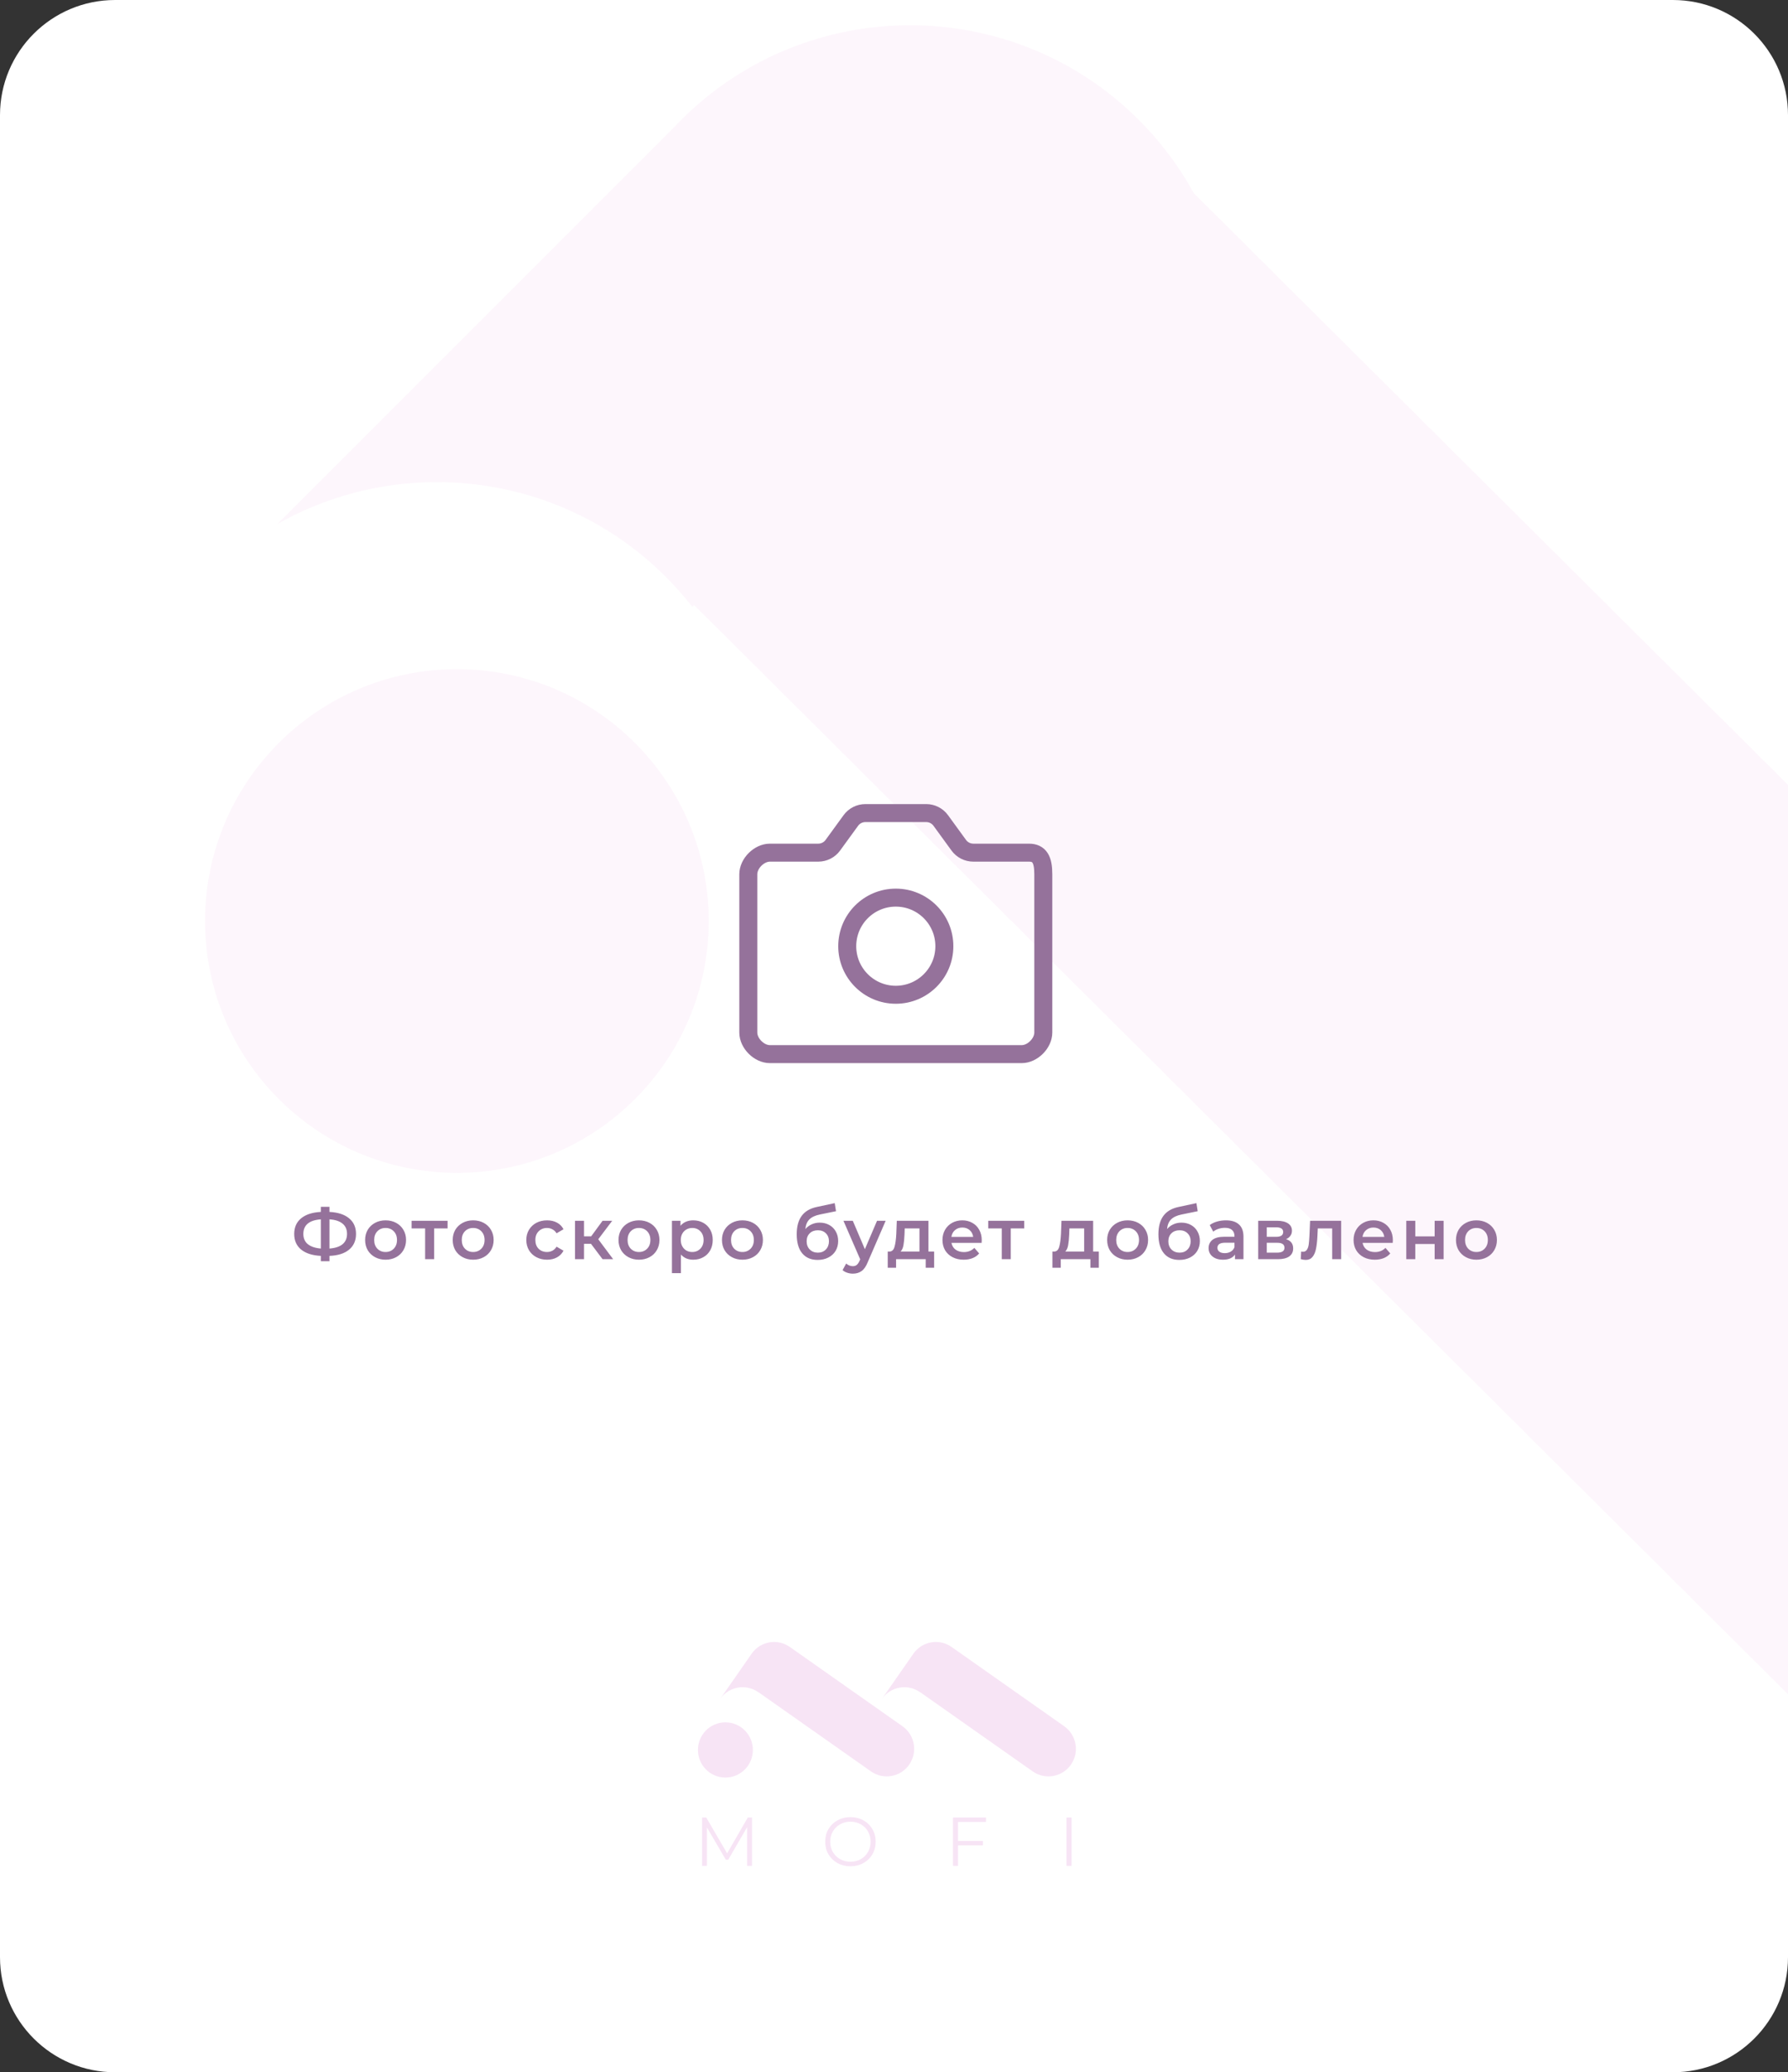 <svg width="497" height="576" viewBox="0 0 497 576" fill="none" xmlns="http://www.w3.org/2000/svg">
<rect x="0" y="0" width="497" height="576" fill="#333333" stroke="none"/>
<g clip-path="url(#clip0)">
<path d="M0 32C0 14.327 14.327 0 32 0H465C482.673 0 497 14.327 497 32V544C497 561.673 482.673 576 465 576H32C14.327 576 0 561.673 0 544V32Z" fill="white"/>
<path opacity="0.05" fill-rule="evenodd" clip-rule="evenodd" d="M563.017 283.895L563.017 283.895L563.627 284.502L563.63 284.499C595.449 315.592 644.757 318.33 679.657 292.713L680.049 293.106L626.274 346.881L626.482 347.088L563.017 410.281L499.552 473.475L436.19 410.384L436.087 410.282L435.984 410.179L192.922 168.158L192.423 168.656C190.131 165.717 187.629 162.887 184.917 160.186C155.679 131.074 111.288 126.245 77.024 145.702L186.82 35.906L186.846 35.932C187.702 35.005 188.582 34.092 189.485 33.193C224.535 -1.707 281.364 -1.707 316.415 33.193C322.667 39.419 327.804 46.334 331.826 53.694L563.017 283.895Z" fill="#CB47BF"/>
<circle opacity="0.05" cx="127" cy="256" r="70" fill="#CB47BF"/>
<g opacity="0.15">
<path d="M209.025 505.196V518.626H207.669V507.882L202.419 516.918H201.751L196.501 507.939V518.626H195.146V505.196H196.31L202.114 515.153L207.86 505.196H209.025Z" fill="#CB47BF"/>
<path d="M236.402 518.741C235.079 518.741 233.876 518.447 232.794 517.858C231.725 517.257 230.885 516.439 230.274 515.403C229.676 514.367 229.377 513.203 229.377 511.911C229.377 510.619 229.676 509.455 230.274 508.419C230.885 507.383 231.725 506.571 232.794 505.982C233.876 505.381 235.079 505.08 236.402 505.08C237.726 505.08 238.916 505.375 239.972 505.963C241.042 506.551 241.882 507.37 242.492 508.419C243.103 509.455 243.409 510.619 243.409 511.911C243.409 513.203 243.103 514.373 242.492 515.422C241.882 516.458 241.042 517.27 239.972 517.858C238.916 518.447 237.726 518.741 236.402 518.741ZM236.402 517.475C237.459 517.475 238.413 517.238 239.266 516.765C240.119 516.279 240.787 515.614 241.271 514.769C241.754 513.912 241.996 512.96 241.996 511.911C241.996 510.862 241.754 509.915 241.271 509.071C240.787 508.214 240.119 507.549 239.266 507.076C238.413 506.59 237.459 506.347 236.402 506.347C235.346 506.347 234.385 506.59 233.52 507.076C232.667 507.549 231.992 508.214 231.496 509.071C231.012 509.915 230.771 510.862 230.771 511.911C230.771 512.96 231.012 513.912 231.496 514.769C231.992 515.614 232.667 516.279 233.52 516.765C234.385 517.238 235.346 517.475 236.402 517.475Z" fill="#CB47BF"/>
<path d="M266.315 506.424V511.7H273.226V512.928H266.315V518.626H264.903V505.196H274.066V506.424H266.315Z" fill="#CB47BF"/>
<path d="M296.456 505.196H297.869V518.626H296.456V505.196Z" fill="#CB47BF"/>
<ellipse cx="201.636" cy="486.41" rx="7.636" ry="7.674" fill="#CB47BF"/>
<path fill-rule="evenodd" clip-rule="evenodd" d="M208.925 459.662C211.341 456.195 216.1 455.356 219.556 457.788L250.842 479.809C254.298 482.241 255.141 487.024 252.726 490.491C250.31 493.959 245.551 494.798 242.095 492.366L210.818 470.351L210.807 470.366C210.806 470.365 210.804 470.364 210.803 470.363C207.402 467.969 202.738 468.743 200.287 472.072L208.775 459.886C208.824 459.811 208.874 459.736 208.925 459.662Z" fill="#CB47BF"/>
<path fill-rule="evenodd" clip-rule="evenodd" d="M253.881 459.662C256.297 456.195 261.056 455.356 264.512 457.788L295.798 479.809C299.254 482.241 300.097 487.024 297.682 490.491C295.266 493.959 290.507 494.798 287.051 492.366L255.774 470.351L255.763 470.366C255.762 470.365 255.76 470.364 255.759 470.363C252.358 467.969 247.694 468.743 245.243 472.072L253.731 459.886C253.78 459.811 253.83 459.736 253.881 459.662Z" fill="#CB47BF"/>
</g>
<path d="M227.454 237H214C211 237 208 240 208 243V287C208 290 211 293 214 293H284C287 293 290 290 290 287V243C290 239 289 237 286 237H270.546C268.946 237 267.443 236.235 266.502 234.941L261.498 228.059C260.557 226.765 259.054 226 257.454 226H240.546C238.946 226 237.443 226.765 236.502 228.059L231.498 234.941C230.557 236.235 229.054 237 227.454 237Z" stroke="#95729B" stroke-width="5"/>
<circle cx="249" cy="263" r="13.5" stroke="#95729B" stroke-width="5"/>
<path d="M98.96 342.98C98.96 344.82 98.32 346.273 97.04 347.34C95.76 348.407 93.94 348.987 91.58 349.08V350.56H89.18V349.08C86.82 348.96 84.993 348.373 83.7 347.32C82.42 346.267 81.78 344.82 81.78 342.98C81.78 341.14 82.42 339.693 83.7 338.64C84.993 337.573 86.82 336.98 89.18 336.86V335.44H91.58V336.86C93.94 336.98 95.76 337.573 97.04 338.64C98.32 339.693 98.96 341.14 98.96 342.98ZM91.58 347.04C93.18 346.92 94.393 346.52 95.22 345.84C96.047 345.147 96.46 344.187 96.46 342.96C96.46 341.733 96.04 340.78 95.2 340.1C94.373 339.42 93.167 339.027 91.58 338.92V347.04ZM84.32 342.98C84.32 344.193 84.733 345.14 85.56 345.82C86.4 346.5 87.607 346.907 89.18 347.04V338.92C85.94 339.16 84.32 340.513 84.32 342.98ZM107.17 350.14C106.09 350.14 105.117 349.907 104.25 349.44C103.384 348.973 102.704 348.327 102.21 347.5C101.73 346.66 101.49 345.713 101.49 344.66C101.49 343.607 101.73 342.667 102.21 341.84C102.704 341.013 103.384 340.367 104.25 339.9C105.117 339.433 106.09 339.2 107.17 339.2C108.264 339.2 109.244 339.433 110.11 339.9C110.977 340.367 111.65 341.013 112.13 341.84C112.624 342.667 112.87 343.607 112.87 344.66C112.87 345.713 112.624 346.66 112.13 347.5C111.65 348.327 110.977 348.973 110.11 349.44C109.244 349.907 108.264 350.14 107.17 350.14ZM107.17 348C108.09 348 108.85 347.693 109.45 347.08C110.05 346.467 110.35 345.66 110.35 344.66C110.35 343.66 110.05 342.853 109.45 342.24C108.85 341.627 108.09 341.32 107.17 341.32C106.25 341.32 105.49 341.627 104.89 342.24C104.304 342.853 104.01 343.66 104.01 344.66C104.01 345.66 104.304 346.467 104.89 347.08C105.49 347.693 106.25 348 107.17 348ZM124.41 341.44H120.67V350H118.17V341.44H114.41V339.32H124.41V341.44ZM131.514 350.14C130.434 350.14 129.461 349.907 128.594 349.44C127.728 348.973 127.048 348.327 126.554 347.5C126.074 346.66 125.834 345.713 125.834 344.66C125.834 343.607 126.074 342.667 126.554 341.84C127.048 341.013 127.728 340.367 128.594 339.9C129.461 339.433 130.434 339.2 131.514 339.2C132.608 339.2 133.588 339.433 134.454 339.9C135.321 340.367 135.994 341.013 136.474 341.84C136.968 342.667 137.214 343.607 137.214 344.66C137.214 345.713 136.968 346.66 136.474 347.5C135.994 348.327 135.321 348.973 134.454 349.44C133.588 349.907 132.608 350.14 131.514 350.14ZM131.514 348C132.434 348 133.194 347.693 133.794 347.08C134.394 346.467 134.694 345.66 134.694 344.66C134.694 343.66 134.394 342.853 133.794 342.24C133.194 341.627 132.434 341.32 131.514 341.32C130.594 341.32 129.834 341.627 129.234 342.24C128.648 342.853 128.354 343.66 128.354 344.66C128.354 345.66 128.648 346.467 129.234 347.08C129.834 347.693 130.594 348 131.514 348ZM152.071 350.14C150.965 350.14 149.971 349.907 149.091 349.44C148.211 348.973 147.525 348.327 147.031 347.5C146.538 346.66 146.291 345.713 146.291 344.66C146.291 343.607 146.538 342.667 147.031 341.84C147.525 341.013 148.205 340.367 149.071 339.9C149.951 339.433 150.951 339.2 152.071 339.2C153.125 339.2 154.045 339.413 154.831 339.84C155.631 340.267 156.231 340.88 156.631 341.68L154.711 342.8C154.405 342.307 154.018 341.94 153.551 341.7C153.098 341.447 152.598 341.32 152.051 341.32C151.118 341.32 150.345 341.627 149.731 342.24C149.118 342.84 148.811 343.647 148.811 344.66C148.811 345.673 149.111 346.487 149.711 347.1C150.325 347.7 151.105 348 152.051 348C152.598 348 153.098 347.88 153.551 347.64C154.018 347.387 154.405 347.013 154.711 346.52L156.631 347.64C156.218 348.44 155.611 349.06 154.811 349.5C154.025 349.927 153.111 350.14 152.071 350.14ZM164.272 345.72H162.332V350H159.832V339.32H162.332V343.64H164.332L167.492 339.32H170.172L166.292 344.46L170.432 350H167.492L164.272 345.72ZM177.604 350.14C176.524 350.14 175.551 349.907 174.684 349.44C173.817 348.973 173.137 348.327 172.644 347.5C172.164 346.66 171.924 345.713 171.924 344.66C171.924 343.607 172.164 342.667 172.644 341.84C173.137 341.013 173.817 340.367 174.684 339.9C175.551 339.433 176.524 339.2 177.604 339.2C178.697 339.2 179.677 339.433 180.544 339.9C181.411 340.367 182.084 341.013 182.564 341.84C183.057 342.667 183.304 343.607 183.304 344.66C183.304 345.713 183.057 346.66 182.564 347.5C182.084 348.327 181.411 348.973 180.544 349.44C179.677 349.907 178.697 350.14 177.604 350.14ZM177.604 348C178.524 348 179.284 347.693 179.884 347.08C180.484 346.467 180.784 345.66 180.784 344.66C180.784 343.66 180.484 342.853 179.884 342.24C179.284 341.627 178.524 341.32 177.604 341.32C176.684 341.32 175.924 341.627 175.324 342.24C174.737 342.853 174.444 343.66 174.444 344.66C174.444 345.66 174.737 346.467 175.324 347.08C175.924 347.693 176.684 348 177.604 348ZM192.694 339.2C193.734 339.2 194.66 339.427 195.474 339.88C196.3 340.333 196.947 340.973 197.414 341.8C197.88 342.627 198.114 343.58 198.114 344.66C198.114 345.74 197.88 346.7 197.414 347.54C196.947 348.367 196.3 349.007 195.474 349.46C194.66 349.913 193.734 350.14 192.694 350.14C191.254 350.14 190.114 349.66 189.274 348.7V353.88H186.774V339.32H189.154V340.72C189.567 340.213 190.074 339.833 190.674 339.58C191.287 339.327 191.96 339.2 192.694 339.2ZM192.414 348C193.334 348 194.087 347.693 194.674 347.08C195.274 346.467 195.574 345.66 195.574 344.66C195.574 343.66 195.274 342.853 194.674 342.24C194.087 341.627 193.334 341.32 192.414 341.32C191.814 341.32 191.274 341.46 190.794 341.74C190.314 342.007 189.934 342.393 189.654 342.9C189.374 343.407 189.234 343.993 189.234 344.66C189.234 345.327 189.374 345.913 189.654 346.42C189.934 346.927 190.314 347.32 190.794 347.6C191.274 347.867 191.814 348 192.414 348ZM206.362 350.14C205.282 350.14 204.309 349.907 203.442 349.44C202.575 348.973 201.895 348.327 201.402 347.5C200.922 346.66 200.682 345.713 200.682 344.66C200.682 343.607 200.922 342.667 201.402 341.84C201.895 341.013 202.575 340.367 203.442 339.9C204.309 339.433 205.282 339.2 206.362 339.2C207.455 339.2 208.435 339.433 209.302 339.9C210.169 340.367 210.842 341.013 211.322 341.84C211.815 342.667 212.062 343.607 212.062 344.66C212.062 345.713 211.815 346.66 211.322 347.5C210.842 348.327 210.169 348.973 209.302 349.44C208.435 349.907 207.455 350.14 206.362 350.14ZM206.362 348C207.282 348 208.042 347.693 208.642 347.08C209.242 346.467 209.542 345.66 209.542 344.66C209.542 343.66 209.242 342.853 208.642 342.24C208.042 341.627 207.282 341.32 206.362 341.32C205.442 341.32 204.682 341.627 204.082 342.24C203.495 342.853 203.202 343.66 203.202 344.66C203.202 345.66 203.495 346.467 204.082 347.08C204.682 347.693 205.442 348 206.362 348ZM227.839 339.84C228.852 339.84 229.746 340.06 230.519 340.5C231.292 340.927 231.892 341.527 232.319 342.3C232.759 343.073 232.979 343.96 232.979 344.96C232.979 345.987 232.739 346.9 232.259 347.7C231.779 348.487 231.106 349.1 230.239 349.54C229.372 349.98 228.386 350.2 227.279 350.2C225.426 350.2 223.992 349.587 222.979 348.36C221.966 347.133 221.459 345.367 221.459 343.06C221.459 340.913 221.919 339.213 222.839 337.96C223.759 336.707 225.166 335.88 227.059 335.48L232.019 334.42L232.379 336.66L227.879 337.58C226.586 337.847 225.619 338.3 224.979 338.94C224.339 339.58 223.966 340.48 223.859 341.64C224.339 341.067 224.919 340.627 225.599 340.32C226.279 340 227.026 339.84 227.839 339.84ZM227.339 348.18C228.259 348.18 228.999 347.887 229.559 347.3C230.132 346.7 230.419 345.94 230.419 345.02C230.419 344.1 230.132 343.36 229.559 342.8C228.999 342.24 228.259 341.96 227.339 341.96C226.406 341.96 225.652 342.24 225.079 342.8C224.506 343.36 224.219 344.1 224.219 345.02C224.219 345.953 224.506 346.713 225.079 347.3C225.666 347.887 226.419 348.18 227.339 348.18ZM246.186 339.32L241.186 350.86C240.719 352.02 240.152 352.833 239.486 353.3C238.819 353.78 238.012 354.02 237.066 354.02C236.532 354.02 236.006 353.933 235.486 353.76C234.966 353.587 234.539 353.347 234.206 353.04L235.206 351.2C235.446 351.427 235.726 351.607 236.046 351.74C236.379 351.873 236.712 351.94 237.046 351.94C237.486 351.94 237.846 351.827 238.126 351.6C238.419 351.373 238.686 350.993 238.926 350.46L239.106 350.04L234.446 339.32H237.046L240.406 347.22L243.786 339.32H246.186ZM259.658 347.88V352.38H257.318V350H249.078V352.38H246.758V347.88H247.258C247.938 347.853 248.398 347.42 248.638 346.58C248.891 345.727 249.058 344.527 249.138 342.98L249.278 339.32H258.078V347.88H259.658ZM251.418 343.16C251.365 344.387 251.265 345.387 251.118 346.16C250.971 346.933 250.705 347.507 250.318 347.88H255.578V341.44H251.478L251.418 343.16ZM272.891 344.72C272.891 344.893 272.878 345.14 272.851 345.46H264.471C264.618 346.247 264.998 346.873 265.611 347.34C266.238 347.793 267.011 348.02 267.931 348.02C269.104 348.02 270.071 347.633 270.831 346.86L272.171 348.4C271.691 348.973 271.084 349.407 270.351 349.7C269.618 349.993 268.791 350.14 267.871 350.14C266.698 350.14 265.664 349.907 264.771 349.44C263.878 348.973 263.184 348.327 262.691 347.5C262.211 346.66 261.971 345.713 261.971 344.66C261.971 343.62 262.204 342.687 262.671 341.86C263.151 341.02 263.811 340.367 264.651 339.9C265.491 339.433 266.438 339.2 267.491 339.2C268.531 339.2 269.458 339.433 270.271 339.9C271.098 340.353 271.738 341 272.191 341.84C272.658 342.667 272.891 343.627 272.891 344.72ZM267.491 341.2C266.691 341.2 266.011 341.44 265.451 341.92C264.904 342.387 264.571 343.013 264.451 343.8H270.511C270.404 343.027 270.078 342.4 269.531 341.92C268.984 341.44 268.304 341.2 267.491 341.2ZM284.695 341.44H280.955V350H278.455V341.44H274.695V339.32H284.695V341.44ZM305.435 347.88V352.38H303.095V350H294.855V352.38H292.535V347.88H293.035C293.715 347.853 294.175 347.42 294.415 346.58C294.669 345.727 294.835 344.527 294.915 342.98L295.055 339.32H303.855V347.88H305.435ZM297.195 343.16C297.142 344.387 297.042 345.387 296.895 346.16C296.749 346.933 296.482 347.507 296.095 347.88H301.355V341.44H297.255L297.195 343.16ZM313.428 350.14C312.348 350.14 311.375 349.907 310.508 349.44C309.642 348.973 308.962 348.327 308.468 347.5C307.988 346.66 307.748 345.713 307.748 344.66C307.748 343.607 307.988 342.667 308.468 341.84C308.962 341.013 309.642 340.367 310.508 339.9C311.375 339.433 312.348 339.2 313.428 339.2C314.522 339.2 315.502 339.433 316.368 339.9C317.235 340.367 317.908 341.013 318.388 341.84C318.882 342.667 319.128 343.607 319.128 344.66C319.128 345.713 318.882 346.66 318.388 347.5C317.908 348.327 317.235 348.973 316.368 349.44C315.502 349.907 314.522 350.14 313.428 350.14ZM313.428 348C314.348 348 315.108 347.693 315.708 347.08C316.308 346.467 316.608 345.66 316.608 344.66C316.608 343.66 316.308 342.853 315.708 342.24C315.108 341.627 314.348 341.32 313.428 341.32C312.508 341.32 311.748 341.627 311.148 342.24C310.562 342.853 310.268 343.66 310.268 344.66C310.268 345.66 310.562 346.467 311.148 347.08C311.748 347.693 312.508 348 313.428 348ZM328.378 339.84C329.391 339.84 330.285 340.06 331.058 340.5C331.831 340.927 332.431 341.527 332.858 342.3C333.298 343.073 333.518 343.96 333.518 344.96C333.518 345.987 333.278 346.9 332.798 347.7C332.318 348.487 331.645 349.1 330.778 349.54C329.911 349.98 328.925 350.2 327.818 350.2C325.965 350.2 324.531 349.587 323.518 348.36C322.505 347.133 321.998 345.367 321.998 343.06C321.998 340.913 322.458 339.213 323.378 337.96C324.298 336.707 325.705 335.88 327.598 335.48L332.558 334.42L332.918 336.66L328.418 337.58C327.125 337.847 326.158 338.3 325.518 338.94C324.878 339.58 324.505 340.48 324.398 341.64C324.878 341.067 325.458 340.627 326.138 340.32C326.818 340 327.565 339.84 328.378 339.84ZM327.878 348.18C328.798 348.18 329.538 347.887 330.098 347.3C330.671 346.7 330.958 345.94 330.958 345.02C330.958 344.1 330.671 343.36 330.098 342.8C329.538 342.24 328.798 341.96 327.878 341.96C326.945 341.96 326.191 342.24 325.618 342.8C325.045 343.36 324.758 344.1 324.758 345.02C324.758 345.953 325.045 346.713 325.618 347.3C326.205 347.887 326.958 348.18 327.878 348.18ZM340.781 339.2C342.354 339.2 343.554 339.58 344.381 340.34C345.221 341.087 345.641 342.22 345.641 343.74V350H343.281V348.7C342.974 349.167 342.534 349.527 341.961 349.78C341.401 350.02 340.721 350.14 339.921 350.14C339.121 350.14 338.421 350.007 337.821 349.74C337.221 349.46 336.754 349.08 336.421 348.6C336.101 348.107 335.941 347.553 335.941 346.94C335.941 345.98 336.294 345.213 337.001 344.64C337.721 344.053 338.848 343.76 340.381 343.76H343.141V343.6C343.141 342.853 342.914 342.28 342.461 341.88C342.021 341.48 341.361 341.28 340.481 341.28C339.881 341.28 339.288 341.373 338.701 341.56C338.128 341.747 337.641 342.007 337.241 342.34L336.261 340.52C336.821 340.093 337.494 339.767 338.281 339.54C339.068 339.313 339.901 339.2 340.781 339.2ZM340.441 348.32C341.068 348.32 341.621 348.18 342.101 347.9C342.594 347.607 342.941 347.193 343.141 346.66V345.42H340.561C339.121 345.42 338.401 345.893 338.401 346.84C338.401 347.293 338.581 347.653 338.941 347.92C339.301 348.187 339.801 348.32 340.441 348.32ZM357.475 344.44C358.795 344.84 359.455 345.693 359.455 347C359.455 347.96 359.095 348.7 358.375 349.22C357.655 349.74 356.588 350 355.175 350H349.735V339.32H354.955C356.261 339.32 357.281 339.56 358.015 340.04C358.748 340.52 359.115 341.2 359.115 342.08C359.115 342.627 358.968 343.1 358.675 343.5C358.395 343.9 357.995 344.213 357.475 344.44ZM352.115 343.78H354.735C356.028 343.78 356.675 343.333 356.675 342.44C356.675 341.573 356.028 341.14 354.735 341.14H352.115V343.78ZM354.975 348.18C356.348 348.18 357.035 347.733 357.035 346.84C357.035 346.373 356.875 346.027 356.555 345.8C356.235 345.56 355.735 345.44 355.055 345.44H352.115V348.18H354.975ZM372.798 339.32V350H370.298V341.44H366.298L366.198 343.56C366.131 344.973 365.998 346.16 365.798 347.12C365.611 348.067 365.284 348.82 364.818 349.38C364.364 349.927 363.738 350.2 362.938 350.2C362.564 350.2 362.104 350.127 361.558 349.98L361.678 347.88C361.864 347.92 362.024 347.94 362.158 347.94C362.664 347.94 363.044 347.74 363.298 347.34C363.551 346.927 363.711 346.44 363.778 345.88C363.858 345.307 363.924 344.493 363.978 343.44L364.158 339.32H372.798ZM387.164 344.72C387.164 344.893 387.151 345.14 387.124 345.46H378.744C378.891 346.247 379.271 346.873 379.884 347.34C380.511 347.793 381.284 348.02 382.204 348.02C383.378 348.02 384.344 347.633 385.104 346.86L386.444 348.4C385.964 348.973 385.358 349.407 384.624 349.7C383.891 349.993 383.064 350.14 382.144 350.14C380.971 350.14 379.938 349.907 379.044 349.44C378.151 348.973 377.458 348.327 376.964 347.5C376.484 346.66 376.244 345.713 376.244 344.66C376.244 343.62 376.478 342.687 376.944 341.86C377.424 341.02 378.084 340.367 378.924 339.9C379.764 339.433 380.711 339.2 381.764 339.2C382.804 339.2 383.731 339.433 384.544 339.9C385.371 340.353 386.011 341 386.464 341.84C386.931 342.667 387.164 343.627 387.164 344.72ZM381.764 341.2C380.964 341.2 380.284 341.44 379.724 341.92C379.178 342.387 378.844 343.013 378.724 343.8H384.784C384.678 343.027 384.351 342.4 383.804 341.92C383.258 341.44 382.578 341.2 381.764 341.2ZM390.899 339.32H393.399V343.66H398.779V339.32H401.279V350H398.779V345.78H393.399V350H390.899V339.32ZM410.389 350.14C409.309 350.14 408.336 349.907 407.469 349.44C406.603 348.973 405.923 348.327 405.429 347.5C404.949 346.66 404.709 345.713 404.709 344.66C404.709 343.607 404.949 342.667 405.429 341.84C405.923 341.013 406.603 340.367 407.469 339.9C408.336 339.433 409.309 339.2 410.389 339.2C411.483 339.2 412.463 339.433 413.329 339.9C414.196 340.367 414.869 341.013 415.349 341.84C415.843 342.667 416.089 343.607 416.089 344.66C416.089 345.713 415.843 346.66 415.349 347.5C414.869 348.327 414.196 348.973 413.329 349.44C412.463 349.907 411.483 350.14 410.389 350.14ZM410.389 348C411.309 348 412.069 347.693 412.669 347.08C413.269 346.467 413.569 345.66 413.569 344.66C413.569 343.66 413.269 342.853 412.669 342.24C412.069 341.627 411.309 341.32 410.389 341.32C409.469 341.32 408.709 341.627 408.109 342.24C407.523 342.853 407.229 343.66 407.229 344.66C407.229 345.66 407.523 346.467 408.109 347.08C408.709 347.693 409.469 348 410.389 348Z" fill="#95729B"/>
</g>
<defs>
<clipPath id="clip0">
<rect width="497" height="576" fill="white"/>
</clipPath>
</defs>
</svg>
